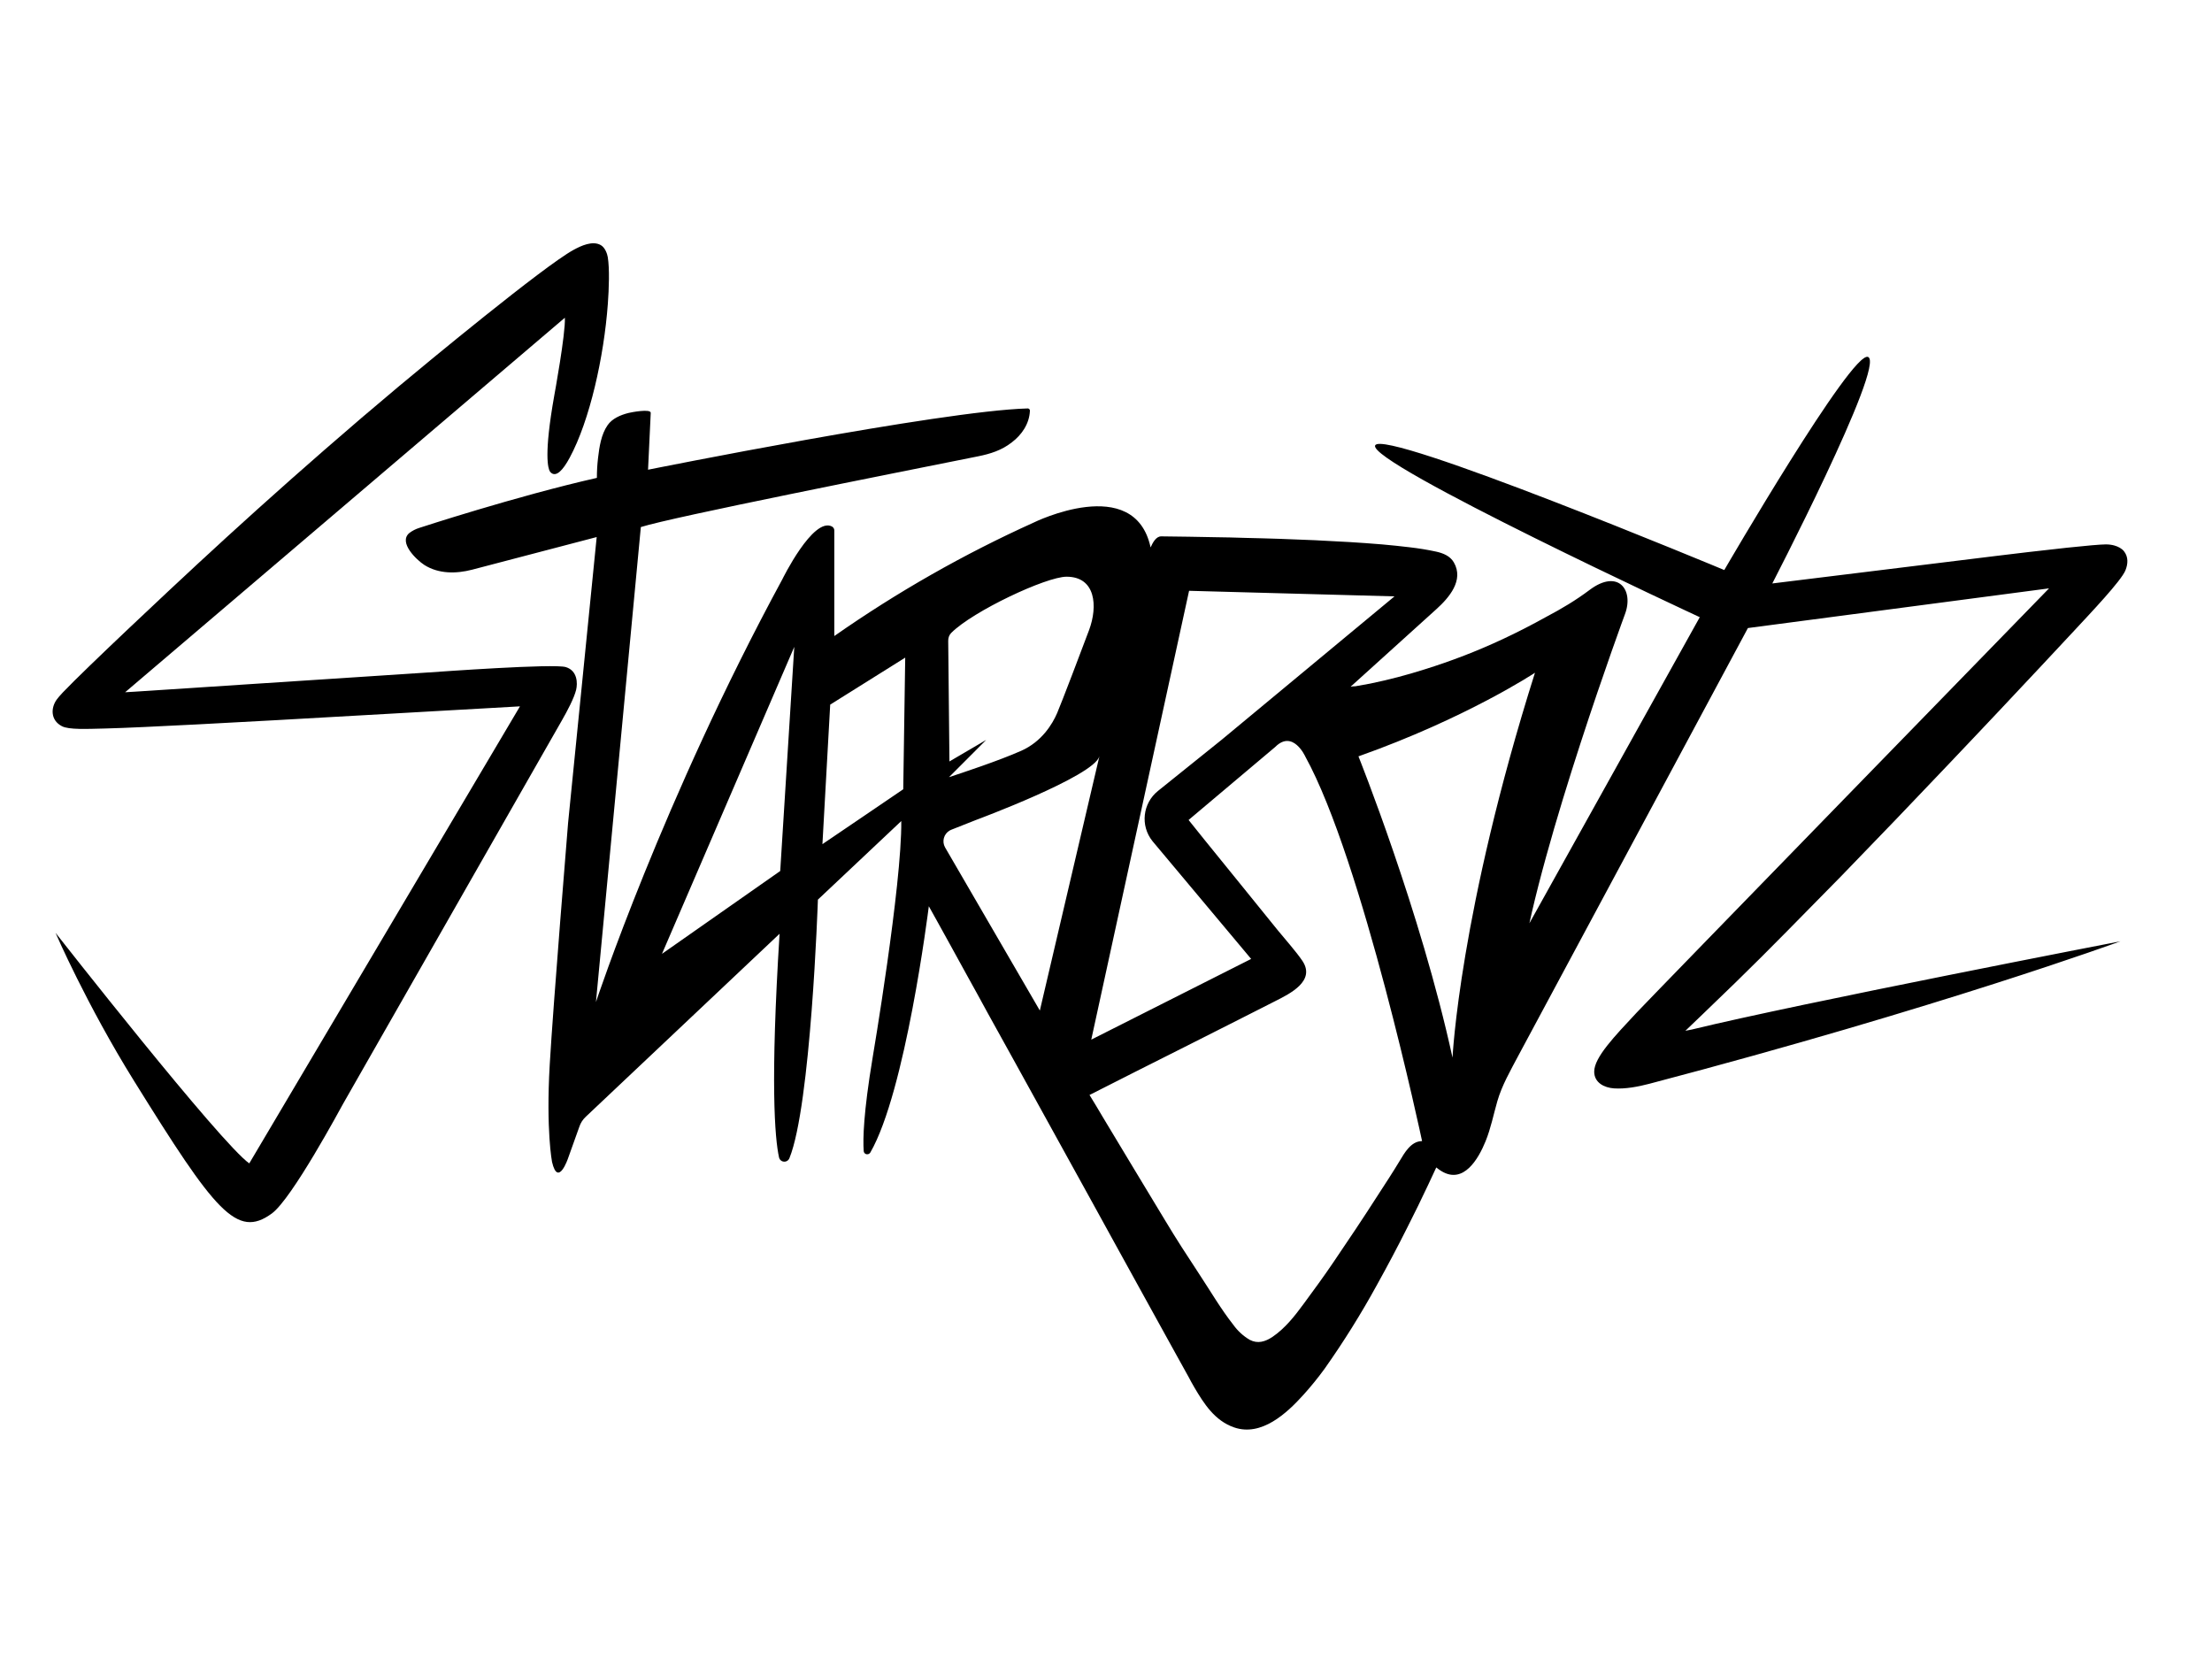 <svg xml:space="preserve" style="enable-background:new 0 0 1728 1296;" viewBox="0 0 1728 1296" height="1296px" width="1728px" y="0px" x="0px" xmlns:xlink="http://www.w3.org/1999/xlink" xmlns="http://www.w3.org/2000/svg" version="1.1">
<style type="text/css">
	.st0{display:none;}
	.st1{display:inline;}
	.st2{fill:#FFFFFF;}
</style>
<g id="Layer_1">
	<g>
		<path d="M1381.05,456.22c0,0,1.6,3.2,1.79,2.82c0,0,90.39-174.22,76.5-180.19c-12.51-5.38-112.34,166.46-112.34,166.46
			c-0.31-0.15-266.62-111.14-272.75-97.36c-6.12,13.74,253.6,134.19,253.6,134.19l-147.6,265.17c-0.04,0.08,8.73,3.99,8.74,3.9
			c14.68-93.15,80.36-271.26,80.36-271.26c7.3-19.21-5.35-35.81-27.61-19.06c-10.55,7.94-21.92,14.74-33.61,20.88
			c-11.28,6.27-22.72,12.18-34.44,17.63c-19.73,9.21-40.07,17.07-60.86,23.53c-13.91,4.43-28.04,8.12-42.33,11.07
			c-3.81,0.74-7.71,1.45-11.63,2.1c0,0,0,0,0,0c-1.28-0.01-2.55,0.12-3.8,0.37c0,0,0,0,0,0l67.13-60.69
			c9.71-8.81,21.62-22.42,13.54-36.43c-2.91-5.08-8.47-7.26-13.91-8.44c-6.72-1.47-13.52-2.54-20.35-3.35
			c-7.27-0.86-14.62-1.65-21.89-2.28c-8.44-0.73-16.89-1.27-25.24-1.82c-9.09-0.53-18.18-0.99-27.27-1.45
			c-9.16-0.35-18.34-0.72-27.61-1.08c-8.81-0.28-17.69-0.55-26.51-0.72c-8.1-0.28-16.08-0.46-24.08-0.55
			c-6.71-0.18-13.36-0.28-20.07-0.37c-7.17-0.09-14.44-0.2-21.62-0.28c-4.27-0.05-6.81,5.28-8.35,8.63
			c-12.55-58.3-91.29-19.43-91.29-19.43c-54.57,24.64-106.73,54.33-155.79,88.66c0,0,0,0,0,0v-82.22c0.09-1.37-0.62-2.67-1.82-3.35
			c-14.81-7.73-38.87,41.41-38.87,41.41c-93,171.47-145.5,330.05-145.52,330.1c0,0,0,0,0,0l35.07-371.07c0,0,0,0,0,0
			c25.33-7.98,196.66-41.85,263.34-55.23c9.69-1.94,18.52-4.71,26.41-10.89c7.82-5.91,13.73-14.53,14.19-24.62
			c0.11-0.94-0.55-1.79-1.49-1.91c-0.11-0.01-0.22-0.02-0.33-0.01c-67.59,1.82-296.48,47.87-296.49,47.87c0,0,0,0,0,0l2.1-44.41
			c0.07-3.46-15.73-0.37-17.44,0.09c-6.09,1.55-12.64,4.27-16.26,9.53c-5.01,7.17-6.46,17-7.45,25.45
			c-0.62,5.21-0.93,10.46-0.92,15.71c-63.03,14.26-138.69,39.06-138.69,39.06c-2.86,0.88-5.54,2.26-7.91,4.08
			c-8.54,7.36,5.65,20.9,11.81,24.89c11.19,7.08,24.89,6.9,37.26,3.71c0,0,0,0,0,0c0.12-0.08,97.37-25.51,97.38-25.51c0,0,0,0,0,0
			l-22.35,223.36c0,0-11.63,141.72-14.35,189.03c-2.95,51.36,1.82,75.76,1.82,75.76c4.71,20.26,12.53-2.91,12.53-2.91l8.81-24.62
			c0.98-2.96,2.7-5.61,4.98-7.73L609,729.45c0,0,0,0,0,0c-7.27,115.99-3.78,159.55-0.43,174.7c0.56,2.56,3.32,4.08,5.87,2.98
			c1.04-0.45,1.83-1.34,2.26-2.4c16.73-41.16,22.16-199.44,22.24-201.93c0-0.02,0.01-0.04,0.03-0.05l65.1-61.34c0,0,0,0,0,0
			c0.52,50.01-22.45,185.27-22.45,185.27c-7.08,42.57-7.58,63.11-6.9,72.48c0.07,0.93,0.57,1.8,1.4,2.23
			c1.46,0.76,3.05,0.19,3.77-1.04c27.45-47.6,45.15-188.13,45.7-192.4c0.19,0.28,3.85,6.79,6.18,11.1c3.25,6,6.53,11.9,9.9,17.9
			c4.54,8.26,9,16.43,13.54,24.62c5.54,9.99,11.07,19.98,16.52,30.06c6.27,11.26,12.55,22.61,18.8,33.96
			c6.74,12.18,13.46,24.35,20.16,36.52c7.01,12.64,13.91,25.26,20.9,37.88c6.9,12.55,13.8,25.08,20.81,37.7
			c6.62,12,13.24,24.08,19.89,36.15c6.09,11.1,12.25,22.17,18.34,33.27c5.38,9.62,10.64,19.24,15.99,28.98
			c4.27,7.71,8.63,15.53,12.9,23.35c3,5.44,6,10.8,9,16.24c1.45,2.65,2.81,5.38,4.36,7.91c7.64,12.99,16.09,26.31,31.26,31.51
			c21.27,7.3,41.04-10.98,54.21-25.61c5.8-6.43,11.26-13.16,16.36-20.16c14.93-21.13,28.64-43.08,41.06-65.77
			c8.17-14.72,16.08-29.62,23.62-44.69c5.63-11.1,11.17-22.35,16.43-33.61c2.1-4.45,4.17-8.81,6.18-13.26c0,0,0,0,0.01,0
			c1.28,1.07,2.65,2.04,4.08,2.9c17.29,10.48,28.88-9.71,34.42-23.35c4.11-10.08,6.17-20.79,9.18-31.24
			c3.61-12.51,10.36-24.16,16.44-35.67c0.1-0.08,177.18-330.05,179.3-333.98c0.01-0.02,0.04-0.04,0.06-0.04l235.2-31
			c-1.2,1.25-311.6,320.11-322.1,331.37c-17.26,18.5-33.21,35.01-33.21,46.16c0,8.75,8.02,12.57,15.49,13.08
			c8.74,0.6,18.73-1.27,27.71-3.63c227.47-59.77,367.87-111.27,367.87-111.27s-251.06,48.48-334.73,68.91
			c-1.39,0.34-5.05,0.98-5.1,0.99c0,0,0,0,0,0c0.1-0.09,21.74-20.77,39.28-37.83c13.54-13.17,26.88-26.53,40.14-39.98
			c14.19-14.35,28.33-28.73,42.43-43.14c14.26-14.72,28.52-29.5,42.79-44.34c13.8-14.44,27.71-28.98,41.41-43.42
			c12.9-13.52,25.61-27.06,38.43-40.6c11.17-11.9,22.34-23.8,33.52-35.69c8.97-9.55,17.97-19.17,26.88-28.79
			c11.21-12.11,35.57-37.68,38.87-45.89c2.08-5.16,2.32-10.56-1.13-14.93c-1.7-2.15-4.51-3.64-7.5-4.48
			c-2.25-0.63-4.6-0.87-6.66-0.87c-3.94,0-16.05,1.06-30.32,2.59c-19.62,2.11-43.32,4.92-55.47,6.43 M620.48,505.34L609.5,680.43
			c0,0.03-92.37,64.71-92.37,64.71L620.48,505.34z M705.57,616.59c0,0-63.09,42.91-63.09,42.84l6.07-108.99c0,0,0,0,0,0l58.6-36.7
			c0,0,0,0,0,0l-1.54,102.78C705.6,616.55,705.59,616.58,705.57,616.59z M1089.37,465.88
			C1089.37,465.88,1089.37,465.88,1089.37,465.88L954.48,577.79c0,0-37.38,30.07-49.85,40.07c-12.01,9.62-13.97,27.14-4.37,39.16
			c0.12,0.15,0.23,0.29,0.35,0.43c19.16,22.94,76.78,91.66,76.78,91.66c0,0,0,0,0,0l-124.9,63.05c0,0,0,0,0,0l76.41-350.63
			L1089.37,465.88z M740.74,500.76c-0.07-2.35,0.71-4.7,2.38-6.37c16.95-16.95,74.13-43.87,90.06-43.87
			c22.83,0,24.52,23.05,17.62,41.63c-4.95,13.33-21.66,57.21-24.98,64.93c-3.74,8.68-12.03,22.31-28.03,29.42
			c-17.39,7.73-46.02,17.19-57.21,20.88c-3.02,1-4.31,1.62-4.31,1.62c-0.08,0.03,4.11-0.85,4.62-1.41
			c0.25-0.27,29.51-29.57,29.51-29.57c0,0.01-28.63,16.77-28.71,16.82c0,0,0,0,0,0L740.74,500.76z M812.32,789.43
			C812.32,789.43,812.32,789.43,812.32,789.43l-74.03-127.44c-2.64-4.66-1.01-10.59,3.66-13.23c0.38-0.21,0.76-0.4,1.16-0.56
			l19.08-7.54c0,0,92.08-34.13,96.63-49.76c0,0,0,0,0,0L812.32,789.43z M1110.45,891.44c-8.26,0.28-13.27,9.18-16.98,15.36
			c-5.47,9.07-11.28,17.97-17.09,26.88c-11.35,17.72-23.07,35.25-34.88,52.6c-7.43,10.98-15.25,21.62-23.07,32.25
			c-6.99,9.53-14.53,19.15-24.43,25.88c-5.63,3.71-11.44,5.54-17.72,2.26c-5.04-2.97-9.4-6.96-12.8-11.72
			c-9.8-12.43-17.9-26.41-26.62-39.59c-9.16-13.91-18.25-27.89-26.78-42.15c-8.26-13.73-16.54-27.45-24.8-41.06
			c-7.82-13.08-15.7-26.16-23.62-39.24c-3.44-5.91-6.99-11.72-10.54-17.53c0,0,0,0,0,0c0.27,0.01,7.45-3.81,7.91-3.99
			c9.62-4.82,19.26-9.74,28.88-14.63c13.27-6.74,26.62-13.36,39.89-20.07c13.27-6.74,26.52-13.43,39.77-20.09
			c9.55-4.89,19.09-9.74,28.63-14.53c11.53-5.81,31.7-15.71,21.25-31.42c-4.56-6.86-14.9-18.57-19.08-23.72
			c-9.8-12.07-19.59-24.15-29.34-36.24c-9.34-11.53-18.69-23.07-28.05-34.6c-4.18-5.17-8.28-10.36-12.46-15.53c0,0,0,0,0,0
			l67.69-57.05c0,0,0,0,0,0c13.79-13.79,23.41,7.35,23.41,7.36c0,0,0,0,0,0c44.8,81.21,91.31,300.57,91.31,300.57L1110.45,891.44z
			 M1134.7,826.22c-24.98-114.54-73.48-235.36-73.48-235.36c84.39-29.88,137.89-65.31,137.89-65.31
			C1140.07,712.31,1134.7,826.22,1134.7,826.22L1134.7,826.22z"></path>
		<path d="M474.84,237.39c-3.04,41.32-14.06,91.04-29.85,120.26c-5.41,10-10.18,14.49-13.93,12.09c-0.18-0.11-0.5-0.34-0.8-0.63
			c-0.3-0.3-0.59-0.66-0.69-0.83c-1.42-2.37-4.83-12.88,3.42-59.27c0,0,8.95-48.67,8.27-60.8c0,0,0,0,0,0L97.75,540.78
			c0,0,4.04-0.22,7.74-0.46c7.22-0.46,14.44-0.95,21.66-1.41c10.8-0.72,21.59-1.42,32.37-2.12c13.33-0.88,26.68-1.75,40.03-2.63
			c14.86-0.97,29.72-1.94,44.59-2.91c15.39-1.02,30.77-2.02,46.14-3.02c14.86-0.97,29.72-1.95,44.59-2.93
			c8.18-0.54,97.8-7.04,107.15-4.17c9.22,2.82,9.23,12.8,8.06,17.69c-1.56,6.52-6.92,16.59-11.33,24.29
			c-3.67,6.44-7.34,12.87-11.03,19.31c-5.26,9.25-10.54,18.49-15.83,27.73c-6.48,11.37-12.97,22.75-19.47,34.12
			c-7.31,12.83-14.63,25.65-21.96,38.48c-7.75,13.61-15.51,27.21-23.28,40.81c-7.84,13.7-15.67,27.41-23.48,41.13
			c-7.5,13.13-15,26.26-22.49,39.4c-6.78,11.9-13.57,23.8-20.37,35.69c-4.24,7.45-8.49,14.9-12.73,22.33
			c-1.99,3.49-39.95,74.26-55.74,85.83c-27.46,20.11-44.36-1.66-107.7-103.6C67.6,784.7,43.4,728.81,43.4,728.74
			c0,0,129.13,164.83,151.54,180.25c0.04,0.03-0.91,1.01-0.88,0.97L406.2,551.79c0,0,0,0,0,0c-2.56,0.14-5.12,0.3-7.68,0.44
			c-7.04,0.39-14.06,0.79-21.09,1.2c-10.54,0.58-21.09,1.17-31.63,1.78c-13.1,0.74-26.21,1.48-39.31,2.24
			c-14.7,0.83-29.39,1.66-44.09,2.49c-15.34,0.88-30.69,1.75-46.05,2.61c-15.83,0.89-105.81,5.88-133.85,6.54
			c-14.75,0.35-28.65,1.05-34.1-1.77c-9.12-4.72-8.73-14.51-4.01-20.93c0.73-0.99,2.39-3.03,4.62-5.38
			c18.72-19.63,84.56-81.22,104.57-99.76c15.64-14.49,31.37-28.86,47.2-43.12c17.53-15.78,35.2-31.43,53.01-46.95
			c18.96-16.54,38.1-32.9,57.42-49.07c20.53-17.19,113.53-94.15,136.8-106.88c5.86-3.21,14.97-7.49,21.39-3.71
			c3.3,1.94,4.97,6.72,5.4,9.39C476.25,209.91,475.73,225.24,474.84,237.39z"></path>
	</g>
</g>
<g class="st0" id="White">
	<g class="st1">
		<path d="M1381.05,456.22c0,0,1.6,3.2,1.79,2.82c0,0,90.39-174.22,76.5-180.19
			c-12.51-5.38-112.34,166.46-112.34,166.46c-0.31-0.15-266.62-111.14-272.75-97.36c-6.12,13.74,253.6,134.19,253.6,134.19
			l-147.6,265.17c-0.04,0.08,8.73,3.99,8.74,3.9c14.68-93.15,80.36-271.26,80.36-271.26c7.3-19.21-5.35-35.81-27.61-19.06
			c-10.55,7.94-21.92,14.74-33.61,20.88c-11.28,6.27-22.72,12.18-34.44,17.63c-19.73,9.21-40.07,17.07-60.86,23.53
			c-13.91,4.43-28.04,8.12-42.33,11.07c-3.81,0.74-7.71,1.45-11.63,2.1c0,0,0,0,0,0c-1.28-0.01-2.55,0.12-3.8,0.37c0,0,0,0,0,0
			l67.13-60.69c9.71-8.81,21.62-22.42,13.54-36.43c-2.91-5.08-8.47-7.26-13.91-8.44c-6.72-1.47-13.52-2.54-20.35-3.35
			c-7.27-0.86-14.62-1.65-21.89-2.28c-8.44-0.73-16.89-1.27-25.24-1.82c-9.09-0.53-18.18-0.99-27.27-1.45
			c-9.16-0.35-18.34-0.72-27.61-1.08c-8.81-0.28-17.69-0.55-26.51-0.72c-8.1-0.28-16.08-0.46-24.08-0.55
			c-6.71-0.18-13.36-0.28-20.07-0.37c-7.17-0.09-14.44-0.2-21.62-0.28c-4.27-0.05-6.81,5.28-8.35,8.63
			c-12.55-58.3-91.29-19.43-91.29-19.43c-54.57,24.64-106.73,54.33-155.79,88.66c0,0,0,0,0,0v-82.22c0.09-1.37-0.62-2.67-1.82-3.35
			c-14.81-7.73-38.87,41.41-38.87,41.41c-93,171.47-145.5,330.05-145.52,330.1c0,0,0,0,0,0l35.07-371.07c0,0,0,0,0,0
			c25.33-7.98,196.66-41.85,263.34-55.23c9.69-1.94,18.52-4.71,26.41-10.89c7.82-5.91,13.73-14.53,14.19-24.62
			c0.11-0.94-0.55-1.79-1.49-1.91c-0.11-0.01-0.22-0.02-0.33-0.01c-67.59,1.82-296.48,47.87-296.49,47.87c0,0,0,0,0,0l2.1-44.41
			c0.07-3.46-15.73-0.37-17.44,0.09c-6.09,1.55-12.64,4.27-16.26,9.53c-5.01,7.17-6.46,17-7.45,25.45
			c-0.62,5.21-0.93,10.46-0.92,15.71c-63.03,14.26-138.69,39.06-138.69,39.06c-2.86,0.88-5.54,2.26-7.91,4.08
			c-8.54,7.36,5.65,20.9,11.81,24.89c11.19,7.08,24.89,6.9,37.26,3.71c0,0,0,0,0,0c0.12-0.08,97.37-25.51,97.38-25.51c0,0,0,0,0,0
			l-22.35,223.36c0,0-11.63,141.72-14.35,189.03c-2.95,51.36,1.82,75.76,1.82,75.76c4.71,20.26,12.53-2.91,12.53-2.91l8.81-24.62
			c0.98-2.96,2.7-5.61,4.98-7.73L609,729.45c0,0,0,0,0,0c-7.27,115.99-3.78,159.55-0.43,174.7c0.56,2.56,3.32,4.08,5.87,2.98
			c1.04-0.45,1.83-1.34,2.26-2.4c16.73-41.16,22.16-199.44,22.24-201.93c0-0.02,0.01-0.04,0.03-0.05l65.1-61.34c0,0,0,0,0,0
			c0.52,50.01-22.45,185.27-22.45,185.27c-7.08,42.57-7.58,63.11-6.9,72.48c0.07,0.93,0.57,1.8,1.4,2.23
			c1.46,0.76,3.05,0.19,3.77-1.04c27.45-47.6,45.15-188.13,45.7-192.4c0.19,0.28,3.85,6.79,6.18,11.1c3.25,6,6.53,11.9,9.9,17.9
			c4.54,8.26,9,16.43,13.54,24.62c5.54,9.99,11.07,19.98,16.52,30.06c6.27,11.26,12.55,22.61,18.8,33.96
			c6.74,12.18,13.46,24.35,20.16,36.52c7.01,12.64,13.91,25.26,20.9,37.88c6.9,12.55,13.8,25.08,20.81,37.7
			c6.62,12,13.24,24.08,19.89,36.15c6.09,11.1,12.25,22.17,18.34,33.27c5.38,9.62,10.64,19.24,15.99,28.98
			c4.27,7.71,8.63,15.53,12.9,23.35c3,5.44,6,10.8,9,16.24c1.45,2.65,2.81,5.38,4.36,7.91c7.64,12.99,16.09,26.31,31.26,31.51
			c21.27,7.3,41.04-10.98,54.21-25.61c5.8-6.43,11.26-13.16,16.36-20.16c14.93-21.13,28.64-43.08,41.06-65.77
			c8.17-14.72,16.08-29.62,23.62-44.69c5.63-11.1,11.17-22.35,16.43-33.61c2.1-4.45,4.17-8.81,6.18-13.26c0,0,0,0,0.01,0
			c1.28,1.07,2.65,2.04,4.08,2.9c17.29,10.48,28.88-9.71,34.42-23.35c4.11-10.08,6.17-20.79,9.18-31.24
			c3.61-12.51,10.36-24.16,16.44-35.67c0.1-0.08,177.18-330.05,179.3-333.98c0.01-0.02,0.04-0.04,0.06-0.04l235.2-31
			c-1.2,1.25-311.6,320.11-322.1,331.37c-17.26,18.5-33.21,35.01-33.21,46.16c0,8.75,8.02,12.57,15.49,13.08
			c8.74,0.6,18.73-1.27,27.71-3.63c227.47-59.77,367.87-111.27,367.87-111.27s-251.06,48.48-334.73,68.91
			c-1.39,0.34-5.05,0.98-5.1,0.99c0,0,0,0,0,0c0.1-0.09,21.74-20.77,39.28-37.83c13.54-13.17,26.88-26.53,40.14-39.98
			c14.19-14.35,28.33-28.73,42.43-43.14c14.26-14.72,28.52-29.5,42.79-44.34c13.8-14.44,27.71-28.98,41.41-43.42
			c12.9-13.52,25.61-27.06,38.43-40.6c11.17-11.9,22.34-23.8,33.52-35.69c8.97-9.55,17.97-19.17,26.88-28.79
			c11.21-12.11,35.57-37.68,38.87-45.89c2.08-5.16,2.32-10.56-1.13-14.93c-1.7-2.15-4.51-3.64-7.5-4.48
			c-2.25-0.63-4.6-0.87-6.66-0.87c-3.94,0-16.05,1.06-30.32,2.59c-19.62,2.11-43.32,4.92-55.47,6.43 M620.48,505.34L609.5,680.43
			c0,0.03-92.37,64.71-92.37,64.71L620.48,505.34z M705.57,616.59c0,0-63.09,42.91-63.09,42.84l6.07-108.99c0,0,0,0,0,0l58.6-36.7
			c0,0,0,0,0,0l-1.54,102.78C705.6,616.55,705.59,616.58,705.57,616.59z M1089.37,465.88
			C1089.37,465.88,1089.37,465.88,1089.37,465.88L954.48,577.79c0,0-37.38,30.07-49.85,40.07c-12.01,9.62-13.97,27.14-4.37,39.16
			c0.12,0.15,0.23,0.29,0.35,0.43c19.16,22.94,76.78,91.66,76.78,91.66c0,0,0,0,0,0l-124.9,63.05c0,0,0,0,0,0l76.41-350.63
			L1089.37,465.88z M740.74,500.76c-0.07-2.35,0.71-4.7,2.38-6.37c16.95-16.95,74.13-43.87,90.06-43.87
			c22.83,0,24.52,23.05,17.62,41.63c-4.95,13.33-21.66,57.21-24.98,64.93c-3.74,8.68-12.03,22.31-28.03,29.42
			c-17.39,7.73-46.02,17.19-57.21,20.88c-3.02,1-4.31,1.62-4.31,1.62c-0.08,0.03,4.11-0.85,4.62-1.41
			c0.25-0.27,29.51-29.57,29.51-29.57c0,0.01-28.63,16.77-28.71,16.82c0,0,0,0,0,0L740.74,500.76z M812.32,789.43
			C812.32,789.43,812.32,789.43,812.32,789.43l-74.03-127.44c-2.64-4.66-1.01-10.59,3.66-13.23c0.38-0.21,0.76-0.4,1.16-0.56
			l19.08-7.54c0,0,92.08-34.13,96.63-49.76c0,0,0,0,0,0L812.32,789.43z M1110.45,891.44c-8.26,0.28-13.27,9.18-16.98,15.36
			c-5.47,9.07-11.28,17.97-17.09,26.88c-11.35,17.72-23.07,35.25-34.88,52.6c-7.43,10.98-15.25,21.62-23.07,32.25
			c-6.99,9.53-14.53,19.15-24.43,25.88c-5.63,3.71-11.44,5.54-17.72,2.26c-5.04-2.97-9.4-6.96-12.8-11.72
			c-9.8-12.43-17.9-26.41-26.62-39.59c-9.16-13.91-18.25-27.89-26.78-42.15c-8.26-13.73-16.54-27.45-24.8-41.06
			c-7.82-13.08-15.7-26.16-23.62-39.24c-3.44-5.91-6.99-11.72-10.54-17.53c0,0,0,0,0,0c0.27,0.01,7.45-3.81,7.91-3.99
			c9.62-4.82,19.26-9.74,28.88-14.63c13.27-6.74,26.62-13.36,39.89-20.07c13.27-6.74,26.52-13.43,39.77-20.09
			c9.55-4.89,19.09-9.74,28.63-14.53c11.53-5.81,31.7-15.71,21.25-31.42c-4.56-6.86-14.9-18.57-19.08-23.72
			c-9.8-12.07-19.59-24.15-29.34-36.24c-9.34-11.53-18.69-23.07-28.05-34.6c-4.18-5.17-8.28-10.36-12.46-15.53c0,0,0,0,0,0
			l67.69-57.05c0,0,0,0,0,0c13.79-13.79,23.41,7.35,23.41,7.36c0,0,0,0,0,0c44.8,81.21,91.31,300.57,91.31,300.57L1110.45,891.44z
			 M1134.7,826.22c-24.98-114.54-73.48-235.36-73.48-235.36c84.39-29.88,137.89-65.31,137.89-65.31
			C1140.07,712.31,1134.7,826.22,1134.7,826.22L1134.7,826.22z" class="st2"></path>
		<path d="M474.84,237.39c-3.04,41.32-14.06,91.04-29.85,120.26c-5.41,10-10.18,14.49-13.93,12.09
			c-0.18-0.11-0.5-0.34-0.8-0.63c-0.3-0.3-0.59-0.66-0.69-0.83c-1.42-2.37-4.83-12.88,3.42-59.27c0,0,8.95-48.67,8.27-60.8
			c0,0,0,0,0,0L97.75,540.78c0,0,4.04-0.22,7.74-0.46c7.22-0.46,14.44-0.95,21.66-1.41c10.8-0.72,21.59-1.42,32.37-2.12
			c13.33-0.88,26.68-1.75,40.03-2.63c14.86-0.97,29.72-1.94,44.59-2.91c15.39-1.02,30.77-2.02,46.14-3.02
			c14.86-0.97,29.72-1.95,44.59-2.93c8.18-0.54,97.8-7.04,107.15-4.17c9.22,2.82,9.23,12.8,8.06,17.69
			c-1.56,6.52-6.92,16.59-11.33,24.29c-3.67,6.44-7.34,12.87-11.03,19.31c-5.26,9.25-10.54,18.49-15.83,27.73
			c-6.48,11.37-12.97,22.75-19.47,34.12c-7.31,12.83-14.63,25.65-21.96,38.48c-7.75,13.61-15.51,27.21-23.28,40.81
			c-7.84,13.7-15.67,27.41-23.48,41.13c-7.5,13.13-15,26.26-22.49,39.4c-6.78,11.9-13.57,23.8-20.37,35.69
			c-4.24,7.45-8.49,14.9-12.73,22.33c-1.99,3.49-39.95,74.26-55.74,85.83c-27.46,20.11-44.36-1.66-107.7-103.6
			C67.6,784.7,43.4,728.81,43.4,728.74c0,0,129.13,164.83,151.54,180.25c0.04,0.03-0.91,1.01-0.88,0.97L406.2,551.79c0,0,0,0,0,0
			c-2.56,0.14-5.12,0.3-7.68,0.44c-7.04,0.39-14.06,0.79-21.09,1.2c-10.54,0.58-21.09,1.17-31.63,1.78
			c-13.1,0.74-26.21,1.48-39.31,2.24c-14.7,0.83-29.39,1.66-44.09,2.49c-15.34,0.88-30.69,1.75-46.05,2.61
			c-15.83,0.89-105.81,5.88-133.85,6.54c-14.75,0.35-28.65,1.05-34.1-1.77c-9.12-4.72-8.73-14.51-4.01-20.93
			c0.73-0.99,2.39-3.03,4.62-5.38c18.72-19.63,84.56-81.22,104.57-99.76c15.64-14.49,31.37-28.86,47.2-43.12
			c17.53-15.78,35.2-31.43,53.01-46.95c18.96-16.54,38.1-32.9,57.42-49.07c20.53-17.19,113.53-94.15,136.8-106.88
			c5.86-3.21,14.97-7.49,21.39-3.71c3.3,1.94,4.97,6.72,5.4,9.39C476.25,209.91,475.73,225.24,474.84,237.39z" class="st2"></path>
	</g>
</g>
</svg>
